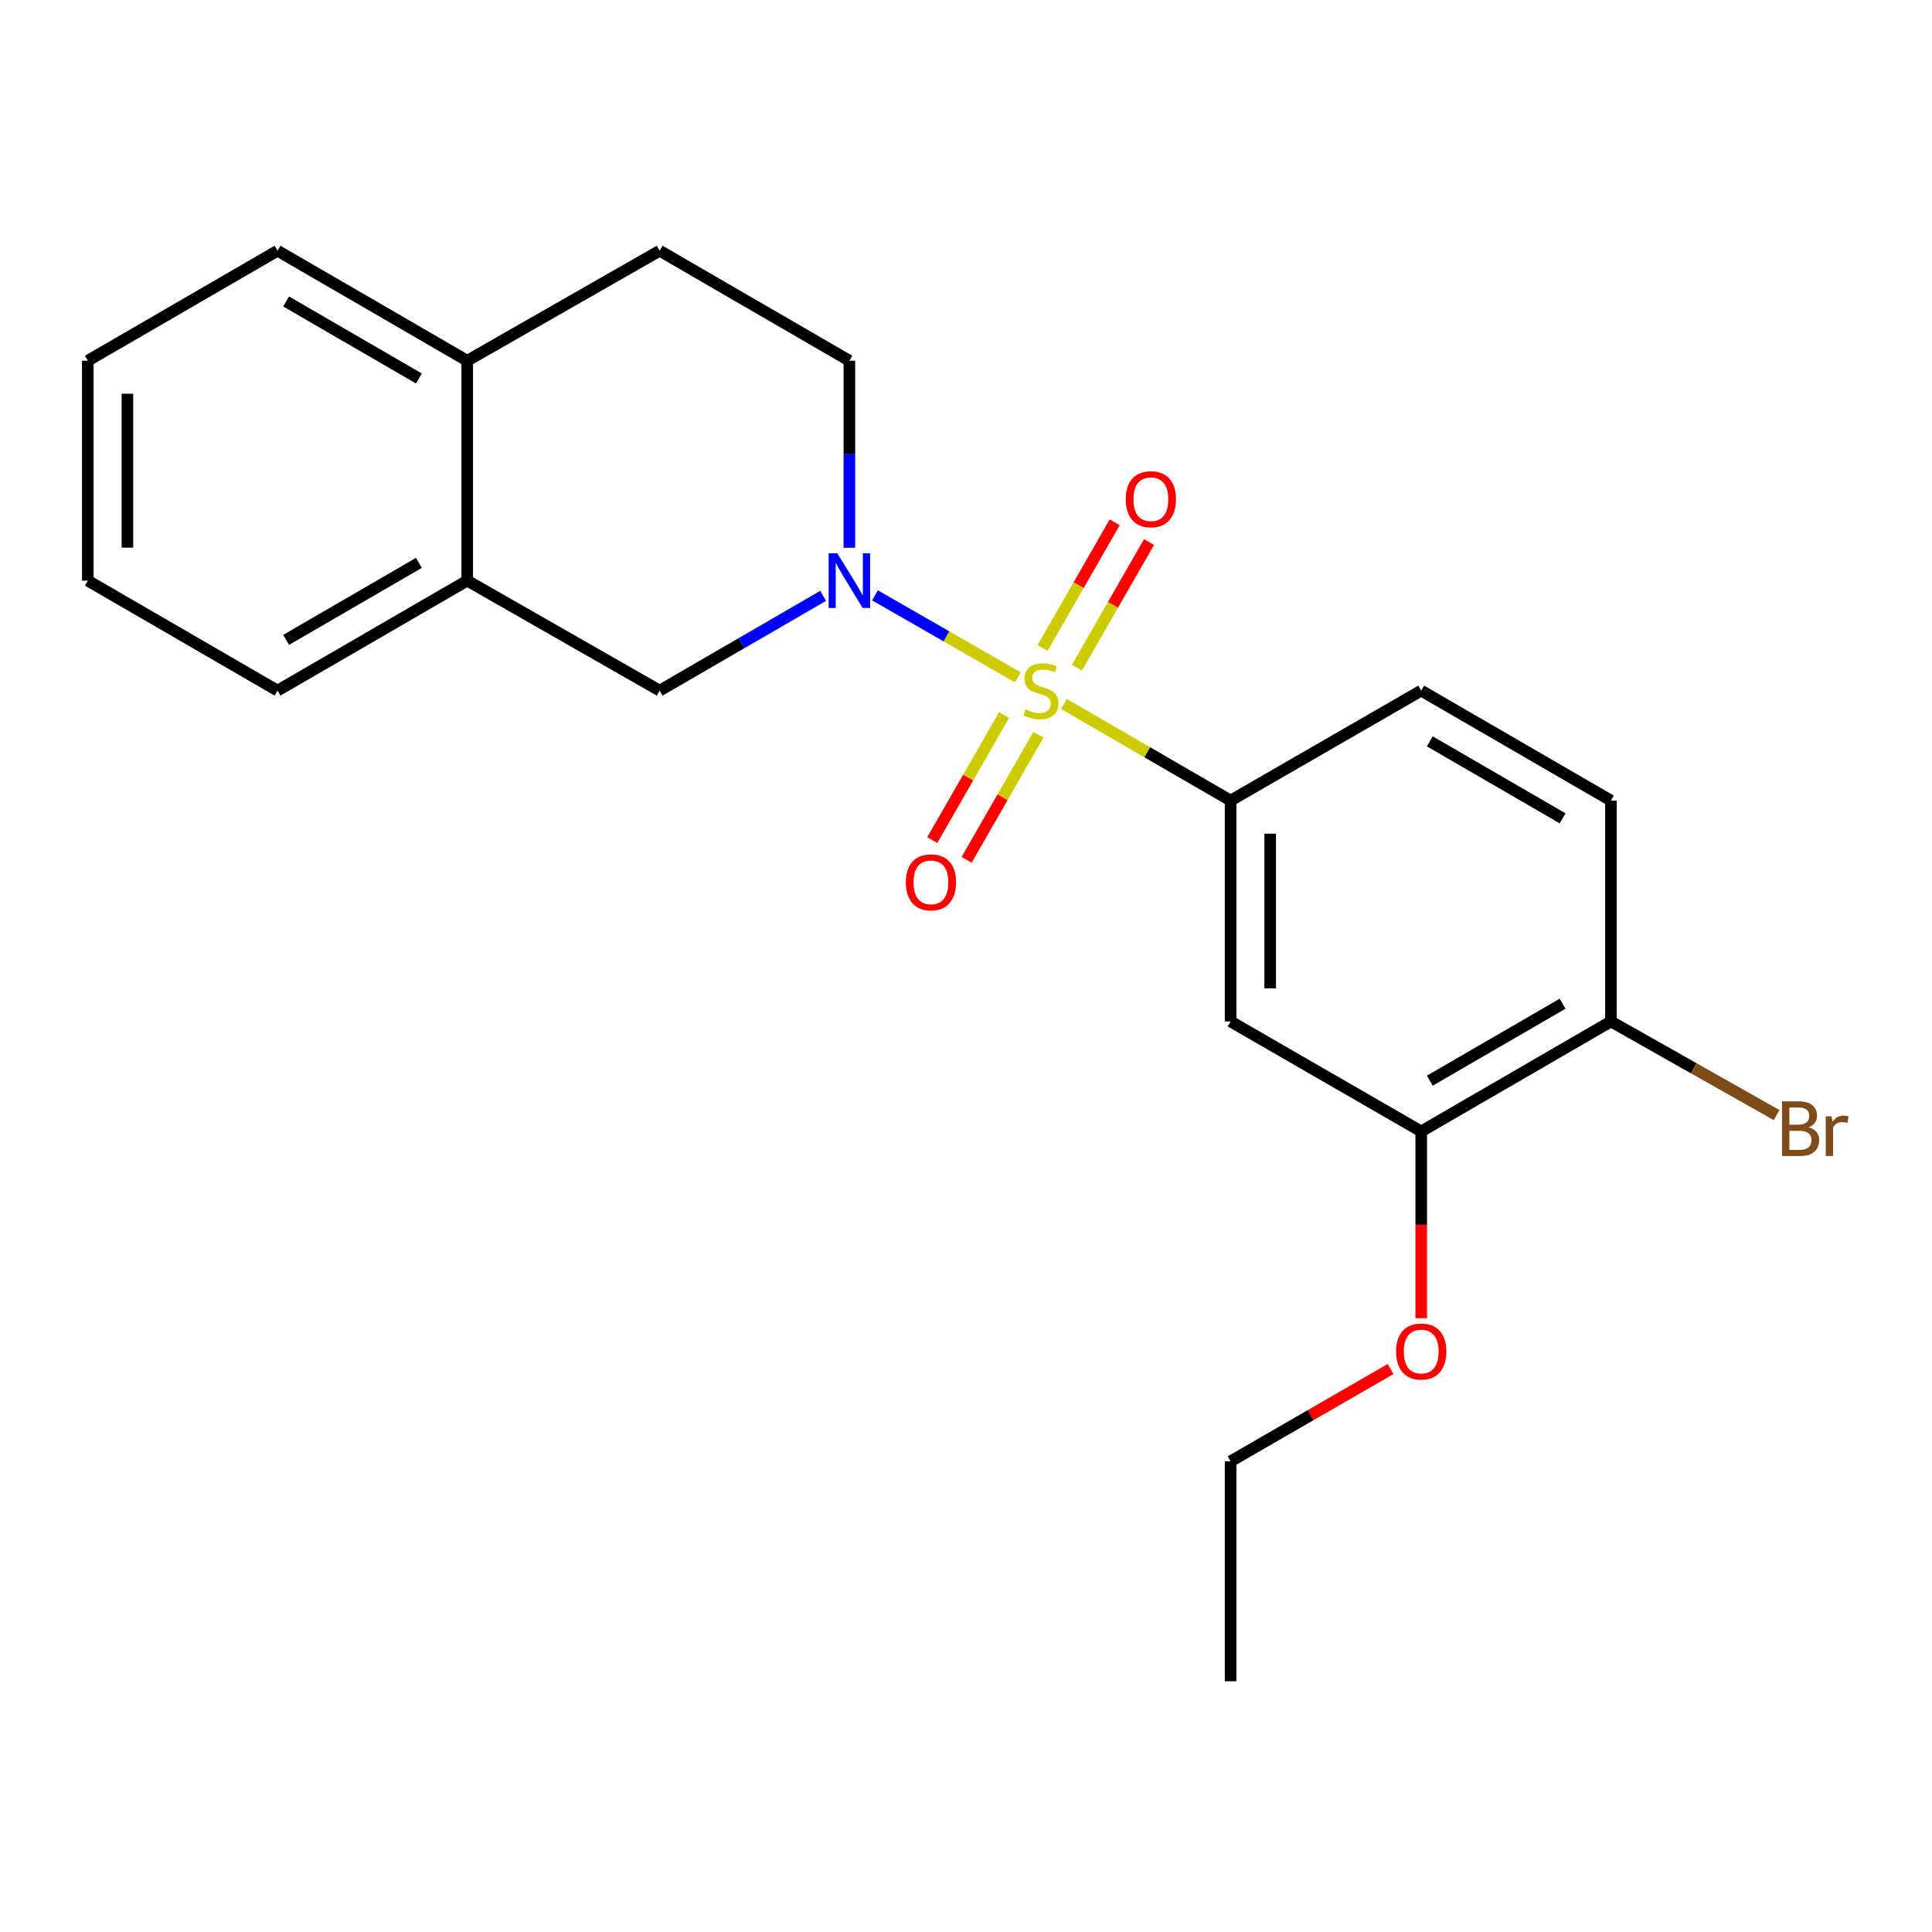 <?xml version='1.0' encoding='iso-8859-1'?>
<svg version='1.1' baseProfile='full'
              xmlns='http://www.w3.org/2000/svg'
                      xmlns:rdkit='http://www.rdkit.org/xml'
                      xmlns:xlink='http://www.w3.org/1999/xlink'
                  xml:space='preserve'
width='1000px' height='1000px' viewBox='0 0 1000 1000'>
<!-- END OF HEADER -->
<rect style='opacity:1.0;fill:#FFFFFF;stroke:none' width='1000' height='1000' x='0' y='0'> </rect>
<path class='bond-0' d='M 526.835,350.607 L 489.861,329.377' style='fill:none;fill-rule:evenodd;stroke:#CCCC00;stroke-width:6px;stroke-linecap:butt;stroke-linejoin:miter;stroke-opacity:1' />
<path class='bond-0' d='M 489.861,329.377 L 452.887,308.147' style='fill:none;fill-rule:evenodd;stroke:#0000FF;stroke-width:6px;stroke-linecap:butt;stroke-linejoin:miter;stroke-opacity:1' />
<path class='bond-1' d='M 550.69,364.369 L 593.823,389.372' style='fill:none;fill-rule:evenodd;stroke:#CCCC00;stroke-width:6px;stroke-linecap:butt;stroke-linejoin:miter;stroke-opacity:1' />
<path class='bond-1' d='M 593.823,389.372 L 636.956,414.374' style='fill:none;fill-rule:evenodd;stroke:#000000;stroke-width:6px;stroke-linecap:butt;stroke-linejoin:miter;stroke-opacity:1' />
<path class='bond-4' d='M 557.406,345.585 L 576.072,313.068' style='fill:none;fill-rule:evenodd;stroke:#CCCC00;stroke-width:6px;stroke-linecap:butt;stroke-linejoin:miter;stroke-opacity:1' />
<path class='bond-4' d='M 576.072,313.068 L 594.739,280.551' style='fill:none;fill-rule:evenodd;stroke:#FF0000;stroke-width:6px;stroke-linecap:butt;stroke-linejoin:miter;stroke-opacity:1' />
<path class='bond-4' d='M 539.633,335.382 L 558.3,302.865' style='fill:none;fill-rule:evenodd;stroke:#CCCC00;stroke-width:6px;stroke-linecap:butt;stroke-linejoin:miter;stroke-opacity:1' />
<path class='bond-4' d='M 558.3,302.865 L 576.967,270.349' style='fill:none;fill-rule:evenodd;stroke:#FF0000;stroke-width:6px;stroke-linecap:butt;stroke-linejoin:miter;stroke-opacity:1' />
<path class='bond-5' d='M 519.705,370.098 L 501.122,402.472' style='fill:none;fill-rule:evenodd;stroke:#CCCC00;stroke-width:6px;stroke-linecap:butt;stroke-linejoin:miter;stroke-opacity:1' />
<path class='bond-5' d='M 501.122,402.472 L 482.54,434.845' style='fill:none;fill-rule:evenodd;stroke:#FF0000;stroke-width:6px;stroke-linecap:butt;stroke-linejoin:miter;stroke-opacity:1' />
<path class='bond-5' d='M 537.478,380.3 L 518.895,412.673' style='fill:none;fill-rule:evenodd;stroke:#CCCC00;stroke-width:6px;stroke-linecap:butt;stroke-linejoin:miter;stroke-opacity:1' />
<path class='bond-5' d='M 518.895,412.673 L 500.313,445.046' style='fill:none;fill-rule:evenodd;stroke:#FF0000;stroke-width:6px;stroke-linecap:butt;stroke-linejoin:miter;stroke-opacity:1' />
<path class='bond-3' d='M 426.056,308.408 L 383.747,332.935' style='fill:none;fill-rule:evenodd;stroke:#0000FF;stroke-width:6px;stroke-linecap:butt;stroke-linejoin:miter;stroke-opacity:1' />
<path class='bond-3' d='M 383.747,332.935 L 341.439,357.461' style='fill:none;fill-rule:evenodd;stroke:#000000;stroke-width:6px;stroke-linecap:butt;stroke-linejoin:miter;stroke-opacity:1' />
<path class='bond-8' d='M 439.633,283.531 L 439.633,235.121' style='fill:none;fill-rule:evenodd;stroke:#0000FF;stroke-width:6px;stroke-linecap:butt;stroke-linejoin:miter;stroke-opacity:1' />
<path class='bond-8' d='M 439.633,235.121 L 439.633,186.711' style='fill:none;fill-rule:evenodd;stroke:#000000;stroke-width:6px;stroke-linecap:butt;stroke-linejoin:miter;stroke-opacity:1' />
<path class='bond-2' d='M 636.956,414.374 L 636.956,528.701' style='fill:none;fill-rule:evenodd;stroke:#000000;stroke-width:6px;stroke-linecap:butt;stroke-linejoin:miter;stroke-opacity:1' />
<path class='bond-2' d='M 657.449,431.523 L 657.449,511.552' style='fill:none;fill-rule:evenodd;stroke:#000000;stroke-width:6px;stroke-linecap:butt;stroke-linejoin:miter;stroke-opacity:1' />
<path class='bond-11' d='M 636.956,414.374 L 735.618,357.461' style='fill:none;fill-rule:evenodd;stroke:#000000;stroke-width:6px;stroke-linecap:butt;stroke-linejoin:miter;stroke-opacity:1' />
<path class='bond-6' d='M 636.956,528.701 L 735.618,585.626' style='fill:none;fill-rule:evenodd;stroke:#000000;stroke-width:6px;stroke-linecap:butt;stroke-linejoin:miter;stroke-opacity:1' />
<path class='bond-7' d='M 341.439,357.461 L 241.832,300.537' style='fill:none;fill-rule:evenodd;stroke:#000000;stroke-width:6px;stroke-linecap:butt;stroke-linejoin:miter;stroke-opacity:1' />
<path class='bond-15' d='M 735.618,585.626 L 735.618,633.961' style='fill:none;fill-rule:evenodd;stroke:#000000;stroke-width:6px;stroke-linecap:butt;stroke-linejoin:miter;stroke-opacity:1' />
<path class='bond-15' d='M 735.618,633.961 L 735.618,682.297' style='fill:none;fill-rule:evenodd;stroke:#FF0000;stroke-width:6px;stroke-linecap:butt;stroke-linejoin:miter;stroke-opacity:1' />
<path class='bond-22' d='M 735.618,585.626 L 833.812,528.701' style='fill:none;fill-rule:evenodd;stroke:#000000;stroke-width:6px;stroke-linecap:butt;stroke-linejoin:miter;stroke-opacity:1' />
<path class='bond-22' d='M 740.069,559.358 L 808.805,519.511' style='fill:none;fill-rule:evenodd;stroke:#000000;stroke-width:6px;stroke-linecap:butt;stroke-linejoin:miter;stroke-opacity:1' />
<path class='bond-16' d='M 241.832,300.537 L 143.649,357.461' style='fill:none;fill-rule:evenodd;stroke:#000000;stroke-width:6px;stroke-linecap:butt;stroke-linejoin:miter;stroke-opacity:1' />
<path class='bond-16' d='M 216.826,291.347 L 148.098,331.194' style='fill:none;fill-rule:evenodd;stroke:#000000;stroke-width:6px;stroke-linecap:butt;stroke-linejoin:miter;stroke-opacity:1' />
<path class='bond-23' d='M 241.832,300.537 L 241.832,186.711' style='fill:none;fill-rule:evenodd;stroke:#000000;stroke-width:6px;stroke-linecap:butt;stroke-linejoin:miter;stroke-opacity:1' />
<path class='bond-12' d='M 439.633,186.711 L 341.439,129.775' style='fill:none;fill-rule:evenodd;stroke:#000000;stroke-width:6px;stroke-linecap:butt;stroke-linejoin:miter;stroke-opacity:1' />
<path class='bond-9' d='M 833.812,528.701 L 833.812,414.374' style='fill:none;fill-rule:evenodd;stroke:#000000;stroke-width:6px;stroke-linecap:butt;stroke-linejoin:miter;stroke-opacity:1' />
<path class='bond-14' d='M 833.812,528.701 L 876.684,552.936' style='fill:none;fill-rule:evenodd;stroke:#000000;stroke-width:6px;stroke-linecap:butt;stroke-linejoin:miter;stroke-opacity:1' />
<path class='bond-14' d='M 876.684,552.936 L 919.556,577.171' style='fill:none;fill-rule:evenodd;stroke:#7F4C19;stroke-width:6px;stroke-linecap:butt;stroke-linejoin:miter;stroke-opacity:1' />
<path class='bond-10' d='M 241.832,186.711 L 341.439,129.775' style='fill:none;fill-rule:evenodd;stroke:#000000;stroke-width:6px;stroke-linecap:butt;stroke-linejoin:miter;stroke-opacity:1' />
<path class='bond-17' d='M 241.832,186.711 L 143.649,129.775' style='fill:none;fill-rule:evenodd;stroke:#000000;stroke-width:6px;stroke-linecap:butt;stroke-linejoin:miter;stroke-opacity:1' />
<path class='bond-17' d='M 216.825,195.898 L 148.096,156.043' style='fill:none;fill-rule:evenodd;stroke:#000000;stroke-width:6px;stroke-linecap:butt;stroke-linejoin:miter;stroke-opacity:1' />
<path class='bond-13' d='M 735.618,357.461 L 833.812,414.374' style='fill:none;fill-rule:evenodd;stroke:#000000;stroke-width:6px;stroke-linecap:butt;stroke-linejoin:miter;stroke-opacity:1' />
<path class='bond-13' d='M 740.071,383.728 L 808.807,423.567' style='fill:none;fill-rule:evenodd;stroke:#000000;stroke-width:6px;stroke-linecap:butt;stroke-linejoin:miter;stroke-opacity:1' />
<path class='bond-18' d='M 719.77,708.605 L 678.363,732.49' style='fill:none;fill-rule:evenodd;stroke:#FF0000;stroke-width:6px;stroke-linecap:butt;stroke-linejoin:miter;stroke-opacity:1' />
<path class='bond-18' d='M 678.363,732.49 L 636.956,756.376' style='fill:none;fill-rule:evenodd;stroke:#000000;stroke-width:6px;stroke-linecap:butt;stroke-linejoin:miter;stroke-opacity:1' />
<path class='bond-20' d='M 143.649,357.461 L 45.455,300.537' style='fill:none;fill-rule:evenodd;stroke:#000000;stroke-width:6px;stroke-linecap:butt;stroke-linejoin:miter;stroke-opacity:1' />
<path class='bond-21' d='M 143.649,129.775 L 45.455,186.711' style='fill:none;fill-rule:evenodd;stroke:#000000;stroke-width:6px;stroke-linecap:butt;stroke-linejoin:miter;stroke-opacity:1' />
<path class='bond-19' d='M 636.956,756.376 L 636.956,870.225' style='fill:none;fill-rule:evenodd;stroke:#000000;stroke-width:6px;stroke-linecap:butt;stroke-linejoin:miter;stroke-opacity:1' />
<path class='bond-24' d='M 45.455,300.537 L 45.455,186.711' style='fill:none;fill-rule:evenodd;stroke:#000000;stroke-width:6px;stroke-linecap:butt;stroke-linejoin:miter;stroke-opacity:1' />
<path class='bond-24' d='M 65.947,283.463 L 65.947,203.785' style='fill:none;fill-rule:evenodd;stroke:#000000;stroke-width:6px;stroke-linecap:butt;stroke-linejoin:miter;stroke-opacity:1' />
<path  class='atom-0' d='M 530.773 367.181
Q 531.093 367.301, 532.413 367.861
Q 533.733 368.421, 535.173 368.781
Q 536.653 369.101, 538.093 369.101
Q 540.773 369.101, 542.333 367.821
Q 543.893 366.501, 543.893 364.221
Q 543.893 362.661, 543.093 361.701
Q 542.333 360.741, 541.133 360.221
Q 539.933 359.701, 537.933 359.101
Q 535.413 358.341, 533.893 357.621
Q 532.413 356.901, 531.333 355.381
Q 530.293 353.861, 530.293 351.301
Q 530.293 347.741, 532.693 345.541
Q 535.133 343.341, 539.933 343.341
Q 543.213 343.341, 546.933 344.901
L 546.013 347.981
Q 542.613 346.581, 540.053 346.581
Q 537.293 346.581, 535.773 347.741
Q 534.253 348.861, 534.293 350.821
Q 534.293 352.341, 535.053 353.261
Q 535.853 354.181, 536.973 354.701
Q 538.133 355.221, 540.053 355.821
Q 542.613 356.621, 544.133 357.421
Q 545.653 358.221, 546.733 359.861
Q 547.853 361.461, 547.853 364.221
Q 547.853 368.141, 545.213 370.261
Q 542.613 372.341, 538.253 372.341
Q 535.733 372.341, 533.813 371.781
Q 531.933 371.261, 529.693 370.341
L 530.773 367.181
' fill='#CCCC00'/>
<path  class='atom-1' d='M 433.373 286.377
L 442.653 301.377
Q 443.573 302.857, 445.053 305.537
Q 446.533 308.217, 446.613 308.377
L 446.613 286.377
L 450.373 286.377
L 450.373 314.697
L 446.493 314.697
L 436.533 298.297
Q 435.373 296.377, 434.133 294.177
Q 432.933 291.977, 432.573 291.297
L 432.573 314.697
L 428.893 314.697
L 428.893 286.377
L 433.373 286.377
' fill='#0000FF'/>
<path  class='atom-5' d='M 582.686 258.402
Q 582.686 251.602, 586.046 247.802
Q 589.406 244.002, 595.686 244.002
Q 601.966 244.002, 605.326 247.802
Q 608.686 251.602, 608.686 258.402
Q 608.686 265.282, 605.286 269.202
Q 601.886 273.082, 595.686 273.082
Q 589.446 273.082, 586.046 269.202
Q 582.686 265.322, 582.686 258.402
M 595.686 269.882
Q 600.006 269.882, 602.326 267.002
Q 604.686 264.082, 604.686 258.402
Q 604.686 252.842, 602.326 250.042
Q 600.006 247.202, 595.686 247.202
Q 591.366 247.202, 589.006 250.002
Q 586.686 252.802, 586.686 258.402
Q 586.686 264.122, 589.006 267.002
Q 591.366 269.882, 595.686 269.882
' fill='#FF0000'/>
<path  class='atom-6' d='M 468.86 456.692
Q 468.86 449.892, 472.22 446.092
Q 475.58 442.292, 481.86 442.292
Q 488.14 442.292, 491.5 446.092
Q 494.86 449.892, 494.86 456.692
Q 494.86 463.572, 491.46 467.492
Q 488.06 471.372, 481.86 471.372
Q 475.62 471.372, 472.22 467.492
Q 468.86 463.612, 468.86 456.692
M 481.86 468.172
Q 486.18 468.172, 488.5 465.292
Q 490.86 462.372, 490.86 456.692
Q 490.86 451.132, 488.5 448.332
Q 486.18 445.492, 481.86 445.492
Q 477.54 445.492, 475.18 448.292
Q 472.86 451.092, 472.86 456.692
Q 472.86 462.412, 475.18 465.292
Q 477.54 468.172, 481.86 468.172
' fill='#FF0000'/>
<path  class='atom-15' d='M 936.135 583.483
Q 938.855 584.243, 940.215 585.923
Q 941.615 587.563, 941.615 590.003
Q 941.615 593.923, 939.095 596.163
Q 936.615 598.363, 931.895 598.363
L 922.375 598.363
L 922.375 570.043
L 930.735 570.043
Q 935.575 570.043, 938.015 572.003
Q 940.455 573.963, 940.455 577.563
Q 940.455 581.843, 936.135 583.483
M 926.175 573.243
L 926.175 582.123
L 930.735 582.123
Q 933.535 582.123, 934.975 581.003
Q 936.455 579.843, 936.455 577.563
Q 936.455 573.243, 930.735 573.243
L 926.175 573.243
M 931.895 595.163
Q 934.655 595.163, 936.135 593.843
Q 937.615 592.523, 937.615 590.003
Q 937.615 587.683, 935.975 586.523
Q 934.375 585.323, 931.295 585.323
L 926.175 585.323
L 926.175 595.163
L 931.895 595.163
' fill='#7F4C19'/>
<path  class='atom-15' d='M 948.055 577.803
L 948.495 580.643
Q 950.655 577.443, 954.175 577.443
Q 955.295 577.443, 956.815 577.843
L 956.215 581.203
Q 954.495 580.803, 953.535 580.803
Q 951.855 580.803, 950.735 581.483
Q 949.655 582.123, 948.775 583.683
L 948.775 598.363
L 945.015 598.363
L 945.015 577.803
L 948.055 577.803
' fill='#7F4C19'/>
<path  class='atom-16' d='M 722.618 699.543
Q 722.618 692.743, 725.978 688.943
Q 729.338 685.143, 735.618 685.143
Q 741.898 685.143, 745.258 688.943
Q 748.618 692.743, 748.618 699.543
Q 748.618 706.423, 745.218 710.343
Q 741.818 714.223, 735.618 714.223
Q 729.378 714.223, 725.978 710.343
Q 722.618 706.463, 722.618 699.543
M 735.618 711.023
Q 739.938 711.023, 742.258 708.143
Q 744.618 705.223, 744.618 699.543
Q 744.618 693.983, 742.258 691.183
Q 739.938 688.343, 735.618 688.343
Q 731.298 688.343, 728.938 691.143
Q 726.618 693.943, 726.618 699.543
Q 726.618 705.263, 728.938 708.143
Q 731.298 711.023, 735.618 711.023
' fill='#FF0000'/>
</svg>
